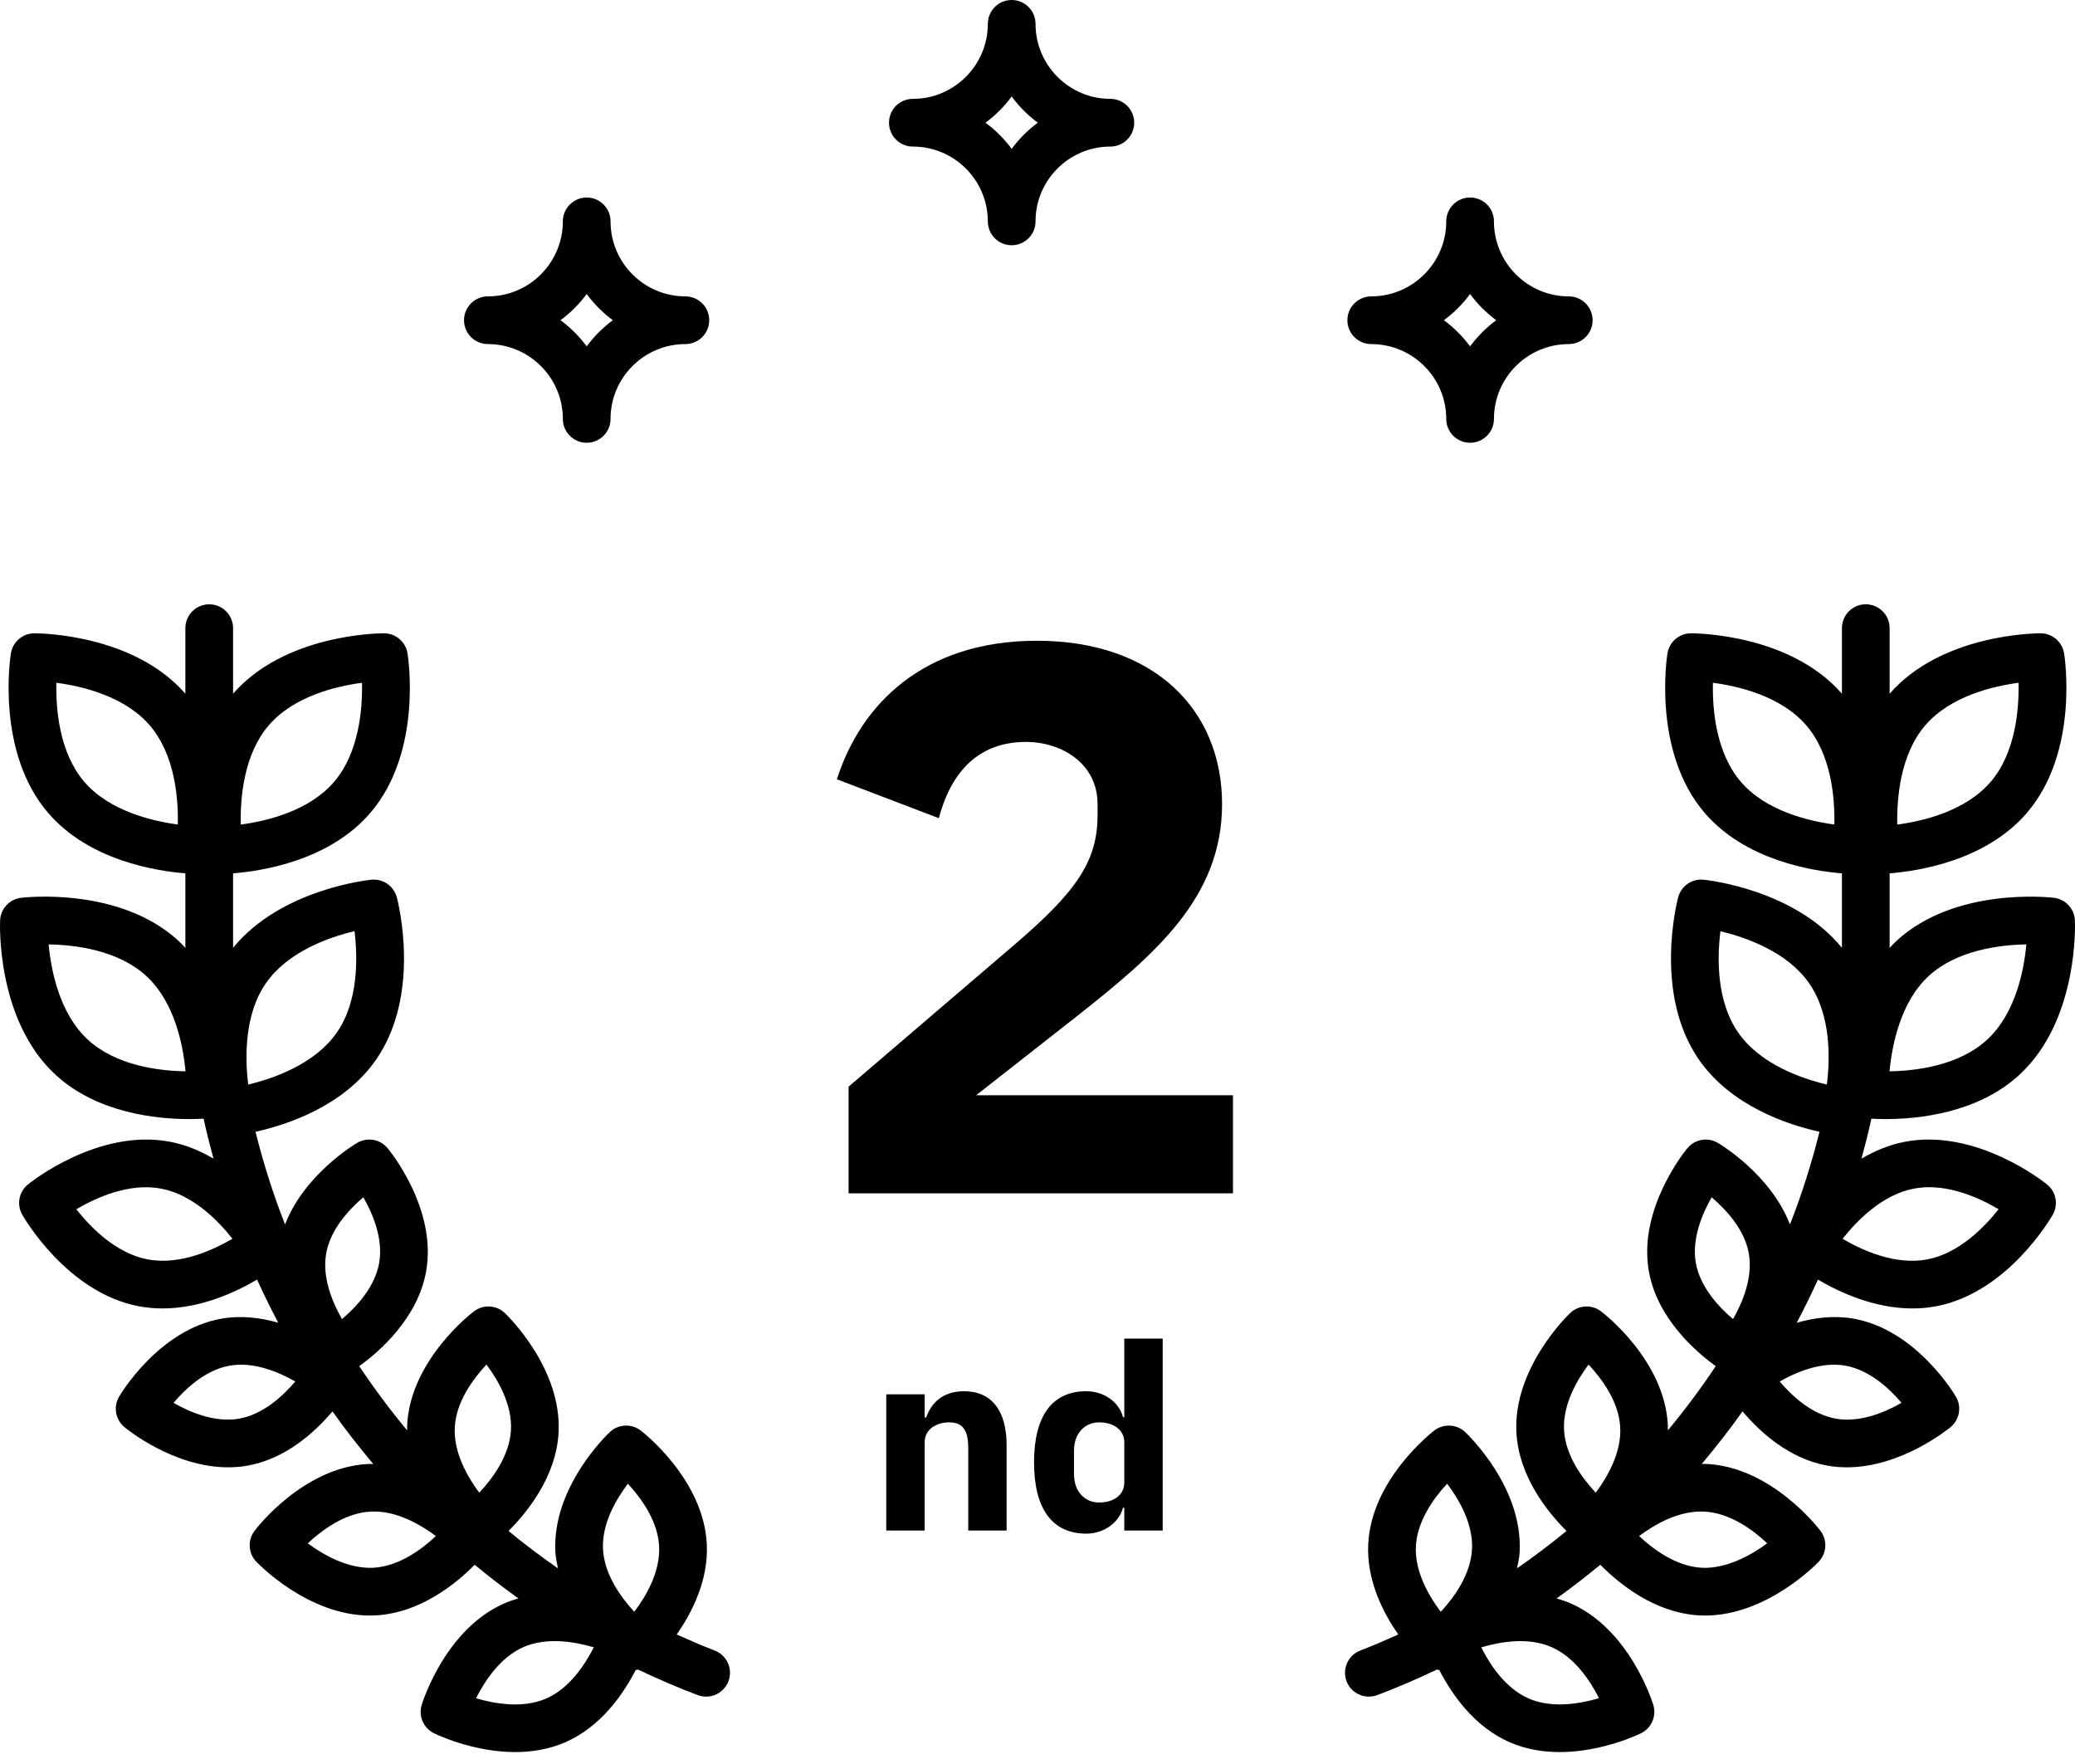 <?xml version="1.0" encoding="UTF-8"?> <svg xmlns="http://www.w3.org/2000/svg" width="80" height="68" viewBox="0 0 80 68" fill="none"> <path d="M18.81 13.264C20.404 13.264 21.7 14.558 21.7 16.148C21.7 16.656 22.112 17.068 22.62 17.068C23.128 17.068 23.539 16.656 23.539 16.148C23.539 14.558 24.833 13.264 26.424 13.264C26.932 13.264 27.343 12.852 27.343 12.344C27.343 11.837 26.932 11.425 26.424 11.425C24.833 11.425 23.539 10.128 23.539 8.534C23.539 8.026 23.128 7.614 22.62 7.614C22.112 7.614 21.7 8.026 21.7 8.534C21.7 10.128 20.404 11.425 18.81 11.425C18.301 11.425 17.89 11.837 17.89 12.344C17.89 12.852 18.301 13.264 18.81 13.264ZM22.619 11.334C22.903 11.719 23.243 12.06 23.627 12.344C23.243 12.627 22.903 12.967 22.619 13.352C22.335 12.967 21.995 12.627 21.61 12.344C21.995 12.06 22.335 11.719 22.619 11.334Z" fill="black"></path> <path d="M52.867 13.264C54.462 13.264 55.759 14.558 55.759 16.148C55.759 16.656 56.17 17.068 56.679 17.068C57.187 17.068 57.598 16.656 57.598 16.148C57.598 14.558 58.892 13.264 60.483 13.264C60.991 13.264 61.402 12.852 61.402 12.344C61.402 11.837 60.991 11.425 60.483 11.425C58.892 11.425 57.598 10.128 57.598 8.534C57.598 8.026 57.187 7.614 56.679 7.614C56.17 7.614 55.759 8.026 55.759 8.534C55.759 10.128 54.462 11.425 52.867 11.425C52.359 11.425 51.948 11.837 51.948 12.344C51.948 12.852 52.359 13.264 52.867 13.264ZM56.678 11.334C56.961 11.719 57.302 12.06 57.686 12.344C57.302 12.627 56.961 12.968 56.678 13.352C56.394 12.968 56.054 12.627 55.668 12.344C56.054 12.06 56.394 11.719 56.678 11.334Z" fill="black"></path> <path d="M35.194 5.65C36.788 5.65 38.085 6.944 38.085 8.534C38.085 9.042 38.496 9.454 39.005 9.454C39.513 9.454 39.924 9.042 39.924 8.534C39.924 6.944 41.218 5.65 42.809 5.65C43.317 5.65 43.728 5.238 43.728 4.73C43.728 4.222 43.317 3.811 42.809 3.811C41.218 3.811 39.924 2.513 39.924 0.92C39.924 0.412 39.513 0 39.005 0C38.496 0 38.085 0.412 38.085 0.92C38.085 2.513 36.788 3.811 35.194 3.811C34.686 3.811 34.275 4.222 34.275 4.73C34.275 5.238 34.686 5.65 35.194 5.65ZM39.004 3.72C39.288 4.105 39.628 4.446 40.012 4.73C39.628 5.013 39.288 5.353 39.004 5.738C38.72 5.353 38.38 5.013 37.994 4.73C38.38 4.446 38.72 4.105 39.004 3.72Z" fill="black"></path> <path d="M27.549 63.623C27.053 63.436 26.572 63.22 26.09 63.007C26.681 62.161 27.319 60.912 27.25 59.519C27.126 57.029 24.8 55.22 24.701 55.144C24.344 54.871 23.842 54.894 23.513 55.203C23.421 55.288 21.287 57.32 21.411 59.81C21.422 60.034 21.469 60.245 21.512 60.457C20.854 60.004 20.22 59.521 19.605 59.017C20.337 58.287 21.439 56.922 21.535 55.236C21.535 55.236 21.535 55.236 21.535 55.235C21.675 52.747 19.554 50.701 19.463 50.616C19.138 50.305 18.633 50.277 18.276 50.549C18.176 50.624 15.84 52.417 15.699 54.908C15.694 54.986 15.698 55.063 15.698 55.14C15.039 54.347 14.423 53.521 13.851 52.663C14.604 52.12 16.111 50.828 16.431 48.997C16.853 46.588 15.021 44.354 14.943 44.26C14.654 43.914 14.16 43.827 13.771 44.056C13.678 44.109 11.734 45.271 10.99 47.202C10.533 46.042 10.156 44.848 9.851 43.629C11.091 43.353 13.259 42.634 14.498 40.85C16.263 38.306 15.339 34.741 15.299 34.59C15.183 34.155 14.767 33.867 14.322 33.912C14.174 33.926 10.822 34.283 8.986 36.537V33.666C10.118 33.577 12.707 33.171 14.281 31.332C16.295 28.981 15.737 25.34 15.712 25.186C15.641 24.742 15.259 24.415 14.809 24.413C14.806 24.413 14.803 24.413 14.801 24.413C14.554 24.413 10.977 24.456 8.986 26.742V24.215C8.986 23.707 8.575 23.295 8.067 23.295C7.558 23.295 7.147 23.707 7.147 24.215V26.742C5.154 24.455 1.578 24.413 1.332 24.413C1.329 24.413 1.326 24.413 1.324 24.413C0.874 24.415 0.491 24.742 0.42 25.187C0.395 25.34 -0.161 28.981 1.852 31.332C3.427 33.171 6.015 33.577 7.147 33.666V36.541C7.065 36.453 6.986 36.364 6.897 36.282C4.626 34.177 0.965 34.59 0.813 34.609C0.366 34.663 0.023 35.032 0.004 35.481C-0.003 35.637 -0.138 39.318 2.132 41.422C3.738 42.91 6.037 43.139 7.302 43.139C7.522 43.139 7.702 43.131 7.85 43.123C7.962 43.642 8.092 44.154 8.231 44.664C7.729 44.368 7.17 44.13 6.553 44.013C3.798 43.487 1.188 45.568 1.079 45.657C0.728 45.939 0.635 46.434 0.858 46.826C0.927 46.948 2.594 49.833 5.353 50.355C5.66 50.413 5.965 50.439 6.266 50.439C7.73 50.439 9.066 49.824 9.911 49.327C10.167 49.89 10.439 50.444 10.727 50.99C10.058 50.796 9.309 50.699 8.542 50.832C6.132 51.254 4.652 53.735 4.591 53.84C4.363 54.228 4.45 54.724 4.795 55.012C4.88 55.082 6.686 56.563 8.796 56.563C9.038 56.563 9.284 56.544 9.532 56.501C11.022 56.24 12.154 55.194 12.818 54.407C13.312 55.105 13.84 55.779 14.391 56.435C14.318 56.435 14.245 56.431 14.171 56.435C11.682 56.574 9.888 58.913 9.812 59.012C9.541 59.371 9.569 59.873 9.88 60.199C9.962 60.287 11.881 62.277 14.262 62.277C14.341 62.277 14.421 62.275 14.501 62.27C16.202 62.174 17.577 61.053 18.302 60.32C18.847 60.772 19.41 61.203 19.987 61.617C19.811 61.668 19.635 61.726 19.461 61.8C17.174 62.791 16.295 65.603 16.258 65.722C16.127 66.152 16.327 66.615 16.73 66.814C16.811 66.853 18.223 67.54 19.865 67.54C20.491 67.54 21.15 67.44 21.782 67.167C23.166 66.569 24.031 65.307 24.51 64.374C24.513 64.374 24.516 64.375 24.519 64.375C24.547 64.375 24.573 64.362 24.601 64.36C25.35 64.716 26.115 65.048 26.899 65.344C27.007 65.384 27.117 65.403 27.224 65.403C27.596 65.403 27.945 65.177 28.085 64.809C28.264 64.333 28.024 63.803 27.549 63.623ZM10.354 27.969C11.323 26.837 12.962 26.452 13.957 26.32C13.977 27.325 13.847 29.012 12.883 30.136C11.915 31.268 10.276 31.654 9.281 31.786C9.26 30.78 9.391 29.094 10.354 27.969ZM3.249 30.136C2.279 29.003 2.151 27.322 2.173 26.32C3.168 26.451 4.81 26.837 5.78 27.969C6.748 29.101 6.878 30.78 6.855 31.784C5.859 31.65 4.212 31.261 3.249 30.136ZM3.382 40.073C2.288 39.059 1.968 37.404 1.875 36.406C2.879 36.422 4.553 36.617 5.647 37.63C6.74 38.644 7.061 40.299 7.153 41.298C6.15 41.282 4.476 41.087 3.382 40.073ZM5.694 48.548C4.469 48.316 3.491 47.312 2.943 46.615C3.709 46.165 4.978 45.587 6.212 45.82C7.435 46.052 8.412 47.054 8.961 47.752C8.194 48.201 6.919 48.779 5.694 48.548ZM10.251 37.903C11.1 36.678 12.691 36.127 13.668 35.895C13.79 36.894 13.831 38.585 12.988 39.801C12.137 41.025 10.546 41.575 9.57 41.807C9.447 40.809 9.407 39.118 10.251 37.903ZM9.216 54.688C8.291 54.85 7.324 54.441 6.689 54.078C7.163 53.521 7.933 52.805 8.858 52.644C9.784 52.481 10.75 52.892 11.385 53.254C10.911 53.811 10.141 54.527 9.216 54.688ZM13.186 50.85C12.822 50.217 12.412 49.252 12.575 48.323C12.737 47.394 13.451 46.626 14.008 46.153C14.371 46.787 14.782 47.752 14.619 48.681C14.457 49.609 13.743 50.378 13.186 50.85ZM14.398 60.435C14.397 60.435 14.397 60.435 14.397 60.435C13.42 60.483 12.47 59.942 11.867 59.493C12.418 58.978 13.298 58.325 14.274 58.271C15.252 58.209 16.203 58.764 16.805 59.213C16.257 59.728 15.378 60.379 14.398 60.435ZM17.534 55.011C17.59 54.029 18.241 53.15 18.756 52.602C19.205 53.205 19.754 54.151 19.699 55.132C19.644 56.114 18.992 56.993 18.477 57.541C18.027 56.938 17.479 55.992 17.534 55.011ZM21.052 65.479C20.151 65.868 19.074 65.679 18.353 65.465C18.693 64.793 19.294 63.877 20.191 63.489C21.093 63.099 22.17 63.288 22.892 63.502C22.552 64.175 21.951 65.091 21.052 65.479ZM24.459 62.127C24.454 62.125 24.446 62.122 24.441 62.119C23.932 61.565 23.296 60.687 23.248 59.718C23.199 58.737 23.754 57.794 24.207 57.195C24.718 57.746 25.364 58.63 25.412 59.61C25.461 60.588 24.911 61.527 24.459 62.127Z" fill="black"></path> <path d="M73.447 44.013C72.83 44.13 72.271 44.368 71.769 44.664C71.907 44.154 72.038 43.642 72.15 43.123C72.298 43.131 72.478 43.139 72.698 43.139C73.963 43.139 76.263 42.91 77.868 41.422C80.138 39.318 80.003 35.637 79.996 35.481C79.977 35.032 79.634 34.663 79.187 34.609C79.034 34.592 75.373 34.178 73.103 36.282C73.014 36.364 72.935 36.453 72.853 36.541V33.666C73.985 33.577 76.574 33.171 78.148 31.332C80.161 28.981 79.605 25.34 79.58 25.187C79.509 24.742 79.126 24.415 78.676 24.413C78.674 24.413 78.671 24.413 78.668 24.413C78.421 24.413 74.846 24.456 72.853 26.742V24.215C72.853 23.707 72.442 23.295 71.933 23.295C71.425 23.295 71.014 23.707 71.014 24.215V26.742C69.022 24.455 65.445 24.413 65.199 24.413C65.197 24.413 65.194 24.413 65.191 24.413C64.741 24.415 64.359 24.742 64.288 25.186C64.263 25.34 63.705 28.981 65.719 31.332C67.293 33.17 69.882 33.577 71.014 33.666V36.537C69.178 34.283 65.826 33.926 65.678 33.912C65.232 33.865 64.816 34.155 64.701 34.59C64.66 34.741 63.737 38.306 65.502 40.85C66.741 42.634 68.909 43.353 70.149 43.629C69.844 44.848 69.467 46.042 69.01 47.202C68.266 45.271 66.322 44.109 66.229 44.056C65.84 43.827 65.346 43.914 65.057 44.26C64.979 44.354 63.147 46.588 63.569 48.997C63.889 50.828 65.396 52.12 66.149 52.663C65.577 53.521 64.961 54.347 64.302 55.14C64.302 55.062 64.306 54.986 64.301 54.907C64.16 52.417 61.824 50.624 61.724 50.549C61.366 50.277 60.863 50.305 60.537 50.616C60.446 50.701 58.325 52.747 58.465 55.235C58.465 55.236 58.465 55.236 58.465 55.236C58.561 56.922 59.663 58.287 60.395 59.017C59.78 59.521 59.146 60.004 58.488 60.457C58.531 60.245 58.578 60.034 58.589 59.81C58.713 57.32 56.579 55.288 56.487 55.203C56.158 54.895 55.657 54.871 55.299 55.144C55.2 55.22 52.874 57.029 52.751 59.519C52.681 60.912 53.318 62.161 53.91 63.007C53.428 63.22 52.947 63.436 52.45 63.623C51.975 63.803 51.736 64.333 51.915 64.809C52.054 65.177 52.404 65.403 52.776 65.403C52.883 65.403 52.993 65.384 53.101 65.344C53.885 65.048 54.65 64.716 55.399 64.36C55.427 64.362 55.453 64.375 55.481 64.375C55.484 64.375 55.487 64.374 55.49 64.374C55.969 65.307 56.834 66.569 58.218 67.167C58.85 67.44 59.509 67.54 60.135 67.54C61.777 67.54 63.189 66.853 63.27 66.814C63.673 66.615 63.873 66.152 63.742 65.722C63.705 65.603 62.826 62.791 60.538 61.8C60.364 61.726 60.189 61.668 60.013 61.618C60.59 61.203 61.153 60.772 61.698 60.32C62.423 61.053 63.798 62.174 65.499 62.27C65.579 62.275 65.659 62.277 65.738 62.277C68.119 62.277 70.038 60.287 70.12 60.199C70.431 59.873 70.459 59.371 70.188 59.012C70.112 58.913 68.318 56.574 65.83 56.435C65.755 56.431 65.683 56.435 65.609 56.435C66.16 55.779 66.688 55.105 67.182 54.407C67.846 55.194 68.978 56.24 70.468 56.501C70.716 56.544 70.962 56.563 71.204 56.563C73.314 56.563 75.12 55.082 75.205 55.012C75.55 54.724 75.637 54.228 75.409 53.84C75.348 53.735 73.868 51.254 71.458 50.832C70.691 50.699 69.942 50.796 69.272 50.99C69.561 50.444 69.833 49.89 70.089 49.327C70.934 49.824 72.27 50.439 73.734 50.439C74.034 50.439 74.34 50.413 74.647 50.355C77.406 49.833 79.073 46.948 79.142 46.826C79.365 46.434 79.272 45.939 78.921 45.657C78.812 45.568 76.198 43.488 73.447 44.013ZM74.22 27.969C75.189 26.838 76.829 26.452 77.824 26.32C77.845 27.326 77.714 29.012 76.751 30.136C75.782 31.268 74.142 31.654 73.147 31.786C73.127 30.78 73.258 29.094 74.22 27.969ZM74.353 37.63C75.447 36.617 77.122 36.422 78.124 36.406C78.032 37.405 77.711 39.059 76.618 40.073C75.525 41.086 73.852 41.282 72.849 41.298C72.944 40.297 73.268 38.636 74.353 37.63ZM67.116 30.136C66.146 29.003 66.017 27.322 66.041 26.32C67.036 26.451 68.676 26.837 69.646 27.969C70.615 29.101 70.744 30.78 70.722 31.784C69.725 31.65 68.079 31.261 67.116 30.136ZM55.561 62.118C55.556 62.121 55.547 62.124 55.543 62.127C55.09 61.526 54.539 60.584 54.588 59.61C54.636 58.629 55.282 57.746 55.793 57.195C56.246 57.795 56.801 58.737 56.752 59.718C56.704 60.69 56.07 61.566 55.561 62.118ZM61.648 65.463C60.925 65.677 59.846 65.867 58.947 65.479C58.046 65.089 57.445 64.176 57.108 63.504C57.83 63.289 58.913 63.1 59.808 63.489C60.709 63.879 61.31 64.792 61.648 65.463ZM61.523 57.541C61.008 56.993 60.356 56.114 60.301 55.132C60.246 54.151 60.795 53.205 61.245 52.602C61.759 53.151 62.41 54.029 62.466 55.01C62.521 55.992 61.972 56.939 61.523 57.541ZM65.726 58.271C66.707 58.326 67.586 58.977 68.134 59.492C67.53 59.942 66.556 60.485 65.603 60.435C65.603 60.435 65.603 60.435 65.602 60.435C64.622 60.379 63.743 59.728 63.195 59.213C63.797 58.764 64.731 58.215 65.726 58.271ZM66.815 50.85C66.258 50.376 65.542 49.606 65.381 48.681C65.218 47.752 65.629 46.788 65.991 46.154C66.548 46.628 67.264 47.398 67.425 48.323C67.588 49.251 67.177 50.216 66.815 50.85ZM71.142 52.644C72.071 52.806 72.839 53.52 73.312 54.077C72.677 54.441 71.71 54.851 70.784 54.688C69.855 54.526 69.087 53.812 68.614 53.255C69.249 52.892 70.217 52.482 71.142 52.644ZM70.433 41.808C69.457 41.576 67.863 41.026 67.012 39.801C66.164 38.577 66.205 36.893 66.33 35.897C67.308 36.133 68.905 36.686 69.749 37.903C70.6 39.127 70.558 40.813 70.433 41.808ZM74.306 48.548C73.079 48.782 71.806 48.205 71.039 47.754C71.59 47.056 72.571 46.051 73.788 45.82C75.02 45.583 76.289 46.164 77.055 46.614C76.504 47.312 75.522 48.317 74.306 48.548Z" fill="black"></path> <path d="M47.536 42.22H37.636L41.536 39.16C44.536 36.79 47.116 34.6 47.116 31C47.116 27.37 44.506 24.7 39.976 24.7C35.626 24.7 33.196 27.13 32.266 30.04L36.196 31.54C36.616 29.95 37.576 28.6 39.556 28.6C40.906 28.6 42.316 29.41 42.316 31V31.42C42.316 33.19 41.506 34.36 39.166 36.37L32.716 41.89V46H47.536V42.22Z" fill="black"></path> <path d="M35.65 59V55.6C35.65 55.08 36.12 54.83 36.599 54.83C37.139 54.83 37.33 55.16 37.33 55.83V59H38.809V55.71C38.809 54.39 38.239 53.63 37.169 53.63C36.34 53.63 35.9 54.09 35.709 54.64H35.65V53.75H34.169V59H35.65ZM43.346 59H44.827V51.6H43.346V54.63H43.297C43.147 54.05 42.566 53.63 41.886 53.63C40.556 53.63 39.867 54.59 39.867 56.37C39.867 58.15 40.556 59.12 41.886 59.12C42.566 59.12 43.147 58.69 43.297 58.12H43.346V59ZM42.377 57.92C41.816 57.92 41.407 57.49 41.407 56.83V55.92C41.407 55.26 41.816 54.83 42.377 54.83C42.937 54.83 43.346 55.12 43.346 55.6V57.15C43.346 57.63 42.937 57.92 42.377 57.92Z" fill="black"></path> </svg> 